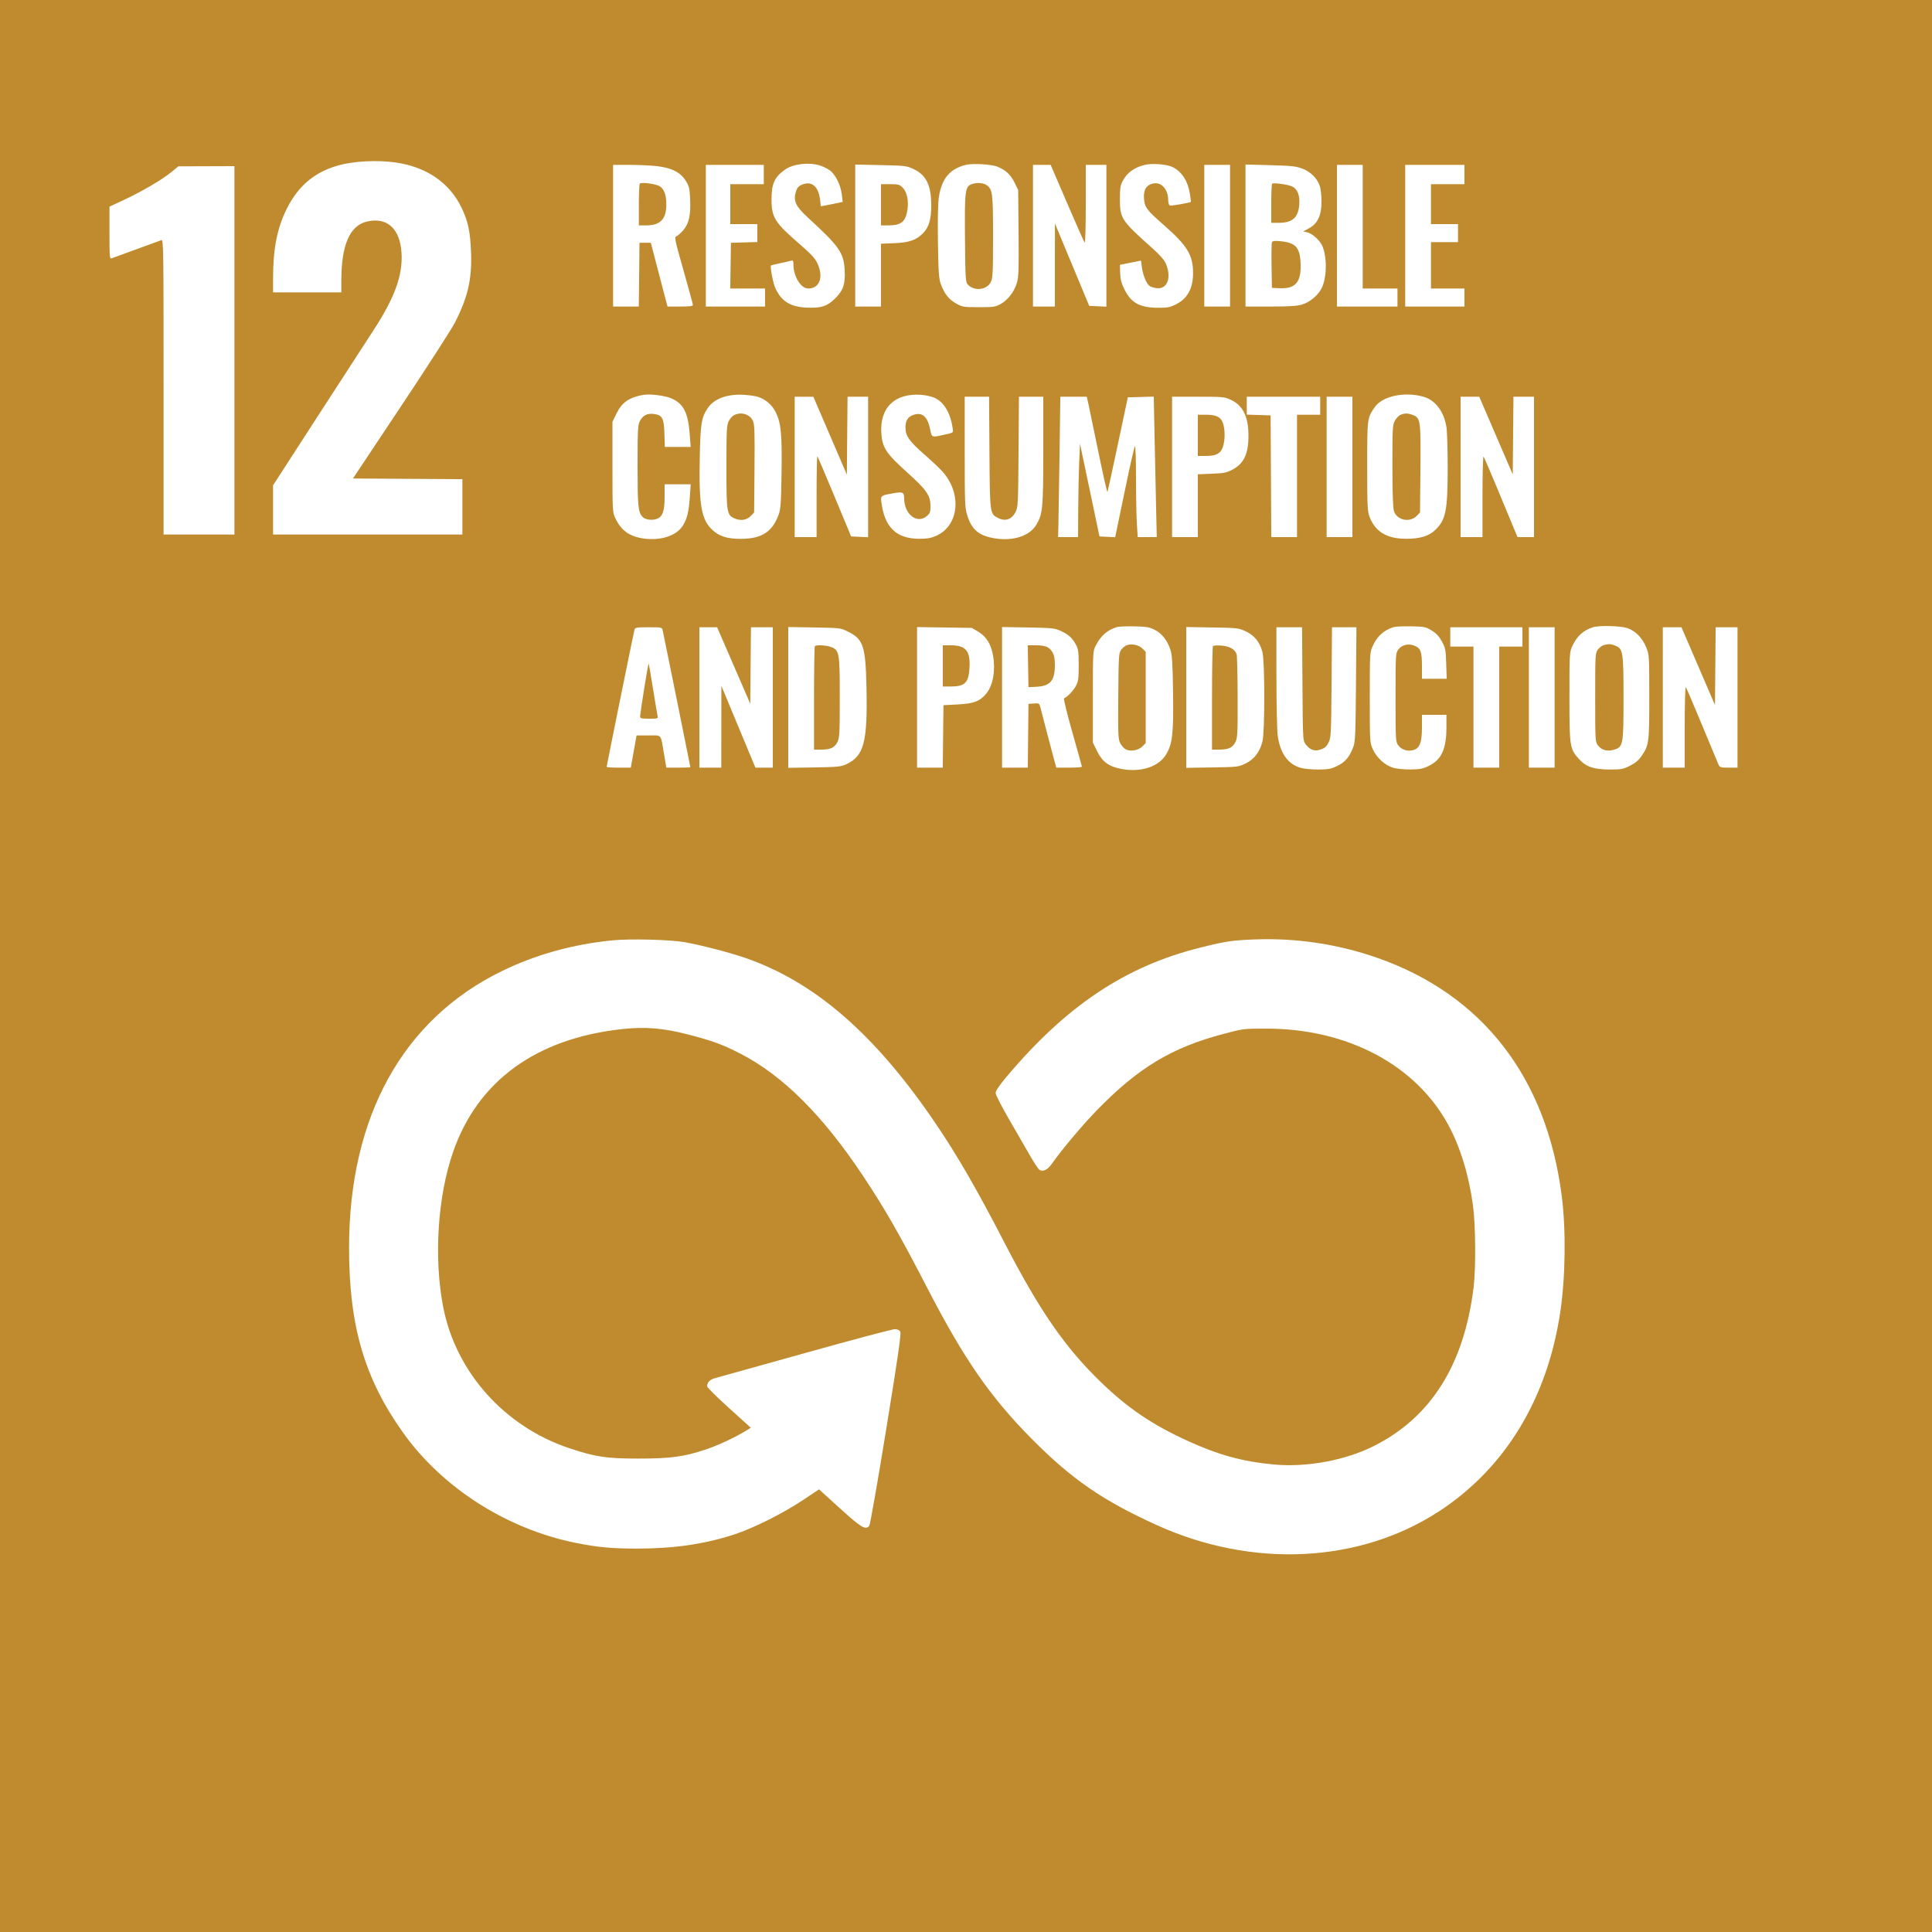 <svg width="500" height="500" viewBox="0 0 500 500" fill="none" xmlns="http://www.w3.org/2000/svg">
<path fill-rule="evenodd" clip-rule="evenodd" d="M0 250V500H250H500V250V0H250H0V250ZM102.226 42.027C110.333 43.146 116.365 47.272 119.486 53.833C121.138 57.306 121.696 59.928 121.899 65.167C122.172 72.227 121.113 76.877 117.725 83.5C116.881 85.15 110.599 94.9 103.767 105.167L91.344 123.833L105.505 123.92L119.667 124.007V131.17V138.333H95.167H70.667V131.967V125.6L82.234 107.717C88.596 97.881 94.981 88.033 96.424 85.833C102.135 77.124 104.278 71.285 103.913 65.426C103.52 59.138 100.15 56.107 94.928 57.346C90.491 58.398 88.333 63.436 88.333 72.741V75.667H79.5H70.667L70.669 71.917C70.675 64.428 71.729 59.047 74.146 54.167C77.105 48.192 81.268 44.631 87.365 42.858C91.32 41.708 97.44 41.366 102.226 42.027ZM212.129 42.805C212.991 43.065 214.203 43.664 214.822 44.136C216.256 45.229 217.59 47.965 217.867 50.38L218.083 52.26L216.458 52.604C215.565 52.793 214.293 53.047 213.633 53.168L212.433 53.389L212.228 51.662C211.821 48.223 210.054 46.745 207.583 47.777C206.623 48.178 206.292 48.56 205.968 49.641C205.261 52.001 205.924 53.414 209.107 56.333C217.138 63.697 218.336 65.392 218.597 69.751C218.817 73.418 218.272 75.098 216.185 77.185C214.079 79.291 212.443 79.811 208.588 79.6C204.418 79.371 202.149 77.906 200.614 74.453C200.056 73.197 199.256 69.002 199.52 68.713C199.58 68.647 200.65 68.381 201.898 68.122C203.146 67.862 204.429 67.569 204.75 67.469C205.226 67.322 205.333 67.495 205.333 68.417C205.333 71.539 207.257 74.667 209.177 74.667C212.121 74.667 213.199 71.705 211.545 68.155C210.939 66.853 209.914 65.742 206.965 63.192C200.491 57.593 199.675 56.292 199.67 51.573C199.665 47.55 200.441 45.837 203.146 43.9C205.198 42.431 209.245 41.937 212.129 42.805ZM258.183 43.152C260.295 44.035 261.564 45.222 262.558 47.248L263.5 49.167L263.604 60.261C263.691 69.576 263.624 71.644 263.184 73.155C262.516 75.453 260.877 77.604 258.984 78.667C257.621 79.432 257.16 79.5 253.333 79.5C249.364 79.5 249.085 79.455 247.431 78.538C245.542 77.491 244.397 76.027 243.469 73.472C242.967 72.089 242.853 70.398 242.74 62.616C242.655 56.806 242.742 52.515 242.977 51.005C243.72 46.211 245.797 43.716 249.911 42.674C251.678 42.226 256.656 42.514 258.183 43.152ZM303.54 43.272C305.916 44.49 307.425 46.863 307.956 50.218C308.126 51.29 308.234 52.2 308.197 52.241C307.979 52.479 303.124 53.324 302.766 53.187C302.523 53.094 302.333 52.499 302.333 51.833C302.333 49.038 300.619 47.08 298.516 47.475C296.717 47.812 295.906 49.092 296.066 51.339C296.232 53.655 296.736 54.337 301.099 58.156C307.27 63.558 308.751 65.976 308.763 70.667C308.773 74.642 307.314 77.285 304.277 78.799C302.798 79.536 302.106 79.664 299.685 79.652C294.969 79.628 292.73 78.398 290.998 74.88C290.205 73.269 289.941 72.259 289.895 70.652L289.833 68.541L292.559 67.99L295.285 67.438L295.509 69.136C295.767 71.093 296.649 73.3 297.433 73.947C297.73 74.192 298.568 74.473 299.295 74.57C302.126 74.95 303.291 71.823 301.686 68.15C301.311 67.291 300.081 65.894 298.311 64.316C290.179 57.066 289.833 56.543 289.833 51.5C289.833 48.723 289.953 47.944 290.551 46.833C291.713 44.673 293.501 43.367 296.239 42.676C298.174 42.188 302.041 42.504 303.54 43.272ZM170 42.995C173.826 43.432 176.119 44.596 177.475 46.79C178.359 48.219 178.488 48.765 178.611 51.584C178.791 55.695 178.306 57.856 176.81 59.604C176.171 60.35 175.376 61.047 175.043 61.153C174.487 61.329 174.639 62.055 176.874 69.923C178.214 74.64 179.316 78.688 179.322 78.917C179.33 79.223 178.459 79.333 176.043 79.333H172.752L171.723 75.417C171.157 73.262 170.185 69.55 169.563 67.167L168.432 62.833H166.966H165.5L165.411 71.083L165.322 79.333H161.994H158.667V61V42.667L162.917 42.669C165.254 42.671 168.442 42.817 170 42.995ZM197.667 45.167V47.667H193.333H189V52.833V58H192.5H196V60.322V62.643L192.583 62.738L189.167 62.833L189.076 68.75L188.985 74.667H193.492H198V77V79.333H190.333H182.667V61V42.667H190.167H197.667V45.167ZM236.369 43.723C239.706 45.264 241 47.9 241 53.16C241 56.776 240.414 58.781 238.902 60.337C237.152 62.138 235.303 62.78 231.417 62.937L228 63.076V71.204V79.333H224.667H221.333V60.961V42.589L227.917 42.724C234.147 42.853 234.6 42.906 236.369 43.723ZM276.177 52.583C278.524 58.038 280.57 62.642 280.722 62.817C280.875 62.991 281 58.528 281 52.9V42.667H283.667H286.333V61.015V79.364L284.112 79.265L281.89 79.167L277.452 68.5L273.014 57.833L273.007 68.583L273 79.333H270.167H267.333V61V42.667H269.621H271.909L276.177 52.583ZM318.333 61V79.333H315H311.667V61V42.667H315H318.333V61ZM337.075 43.648C339.264 44.482 341.007 46.264 341.613 48.286C341.826 48.996 342 50.768 342 52.223C342 55.752 341.023 57.842 338.8 59.064L337.272 59.904L338.22 60.101C339.517 60.37 341.46 62.059 342.153 63.517C343.487 66.329 343.422 71.879 342.023 74.621C341.079 76.472 338.972 78.217 336.959 78.815C335.642 79.206 333.63 79.333 328.773 79.333H322.333V60.954V42.574L328.75 42.747C334.273 42.896 335.432 43.021 337.075 43.648ZM352.667 58.667V74.667H357.167H361.667V77V79.333H353.833H346V61V42.667H349.333H352.667V58.667ZM379 45.167V47.667H374.667H370.333V52.833V58H373.833H377.333V60.333V62.667H373.833H370.333V68.667V74.667H374.667H379V77V79.333H371.333H363.667V61V42.667H371.333H379V45.167ZM60.667 90.667V138.333H51.5H42.333V100.131C42.333 63.884 42.303 61.94 41.75 62.154C41.429 62.278 38.542 63.334 35.333 64.5C32.125 65.666 29.238 66.722 28.917 66.846C28.373 67.056 28.333 66.611 28.333 60.275V53.479L32.083 51.733C36.717 49.575 41.906 46.531 44.333 44.545L46.167 43.045L53.417 43.023L60.667 43V90.667ZM165.583 47.52C165.446 47.662 165.333 50.153 165.333 53.056V58.333H167.2C170.864 58.333 172.407 56.765 172.447 53C172.475 50.435 171.84 48.773 170.585 48.124C169.448 47.536 165.975 47.117 165.583 47.52ZM251.402 47.683C249.765 48.34 249.634 49.44 249.737 61.651C249.827 72.189 249.875 72.977 250.467 73.63C252.092 75.425 255.379 75.077 256.416 73C256.934 71.963 256.999 70.658 256.999 61.239C257 49.875 256.887 48.993 255.294 47.877C254.451 47.286 252.618 47.195 251.402 47.683ZM329.219 47.559C329.099 47.679 329 50.003 329 52.722V57.667H330.844C334.447 57.667 335.936 56.404 336.236 53.094C336.468 50.539 335.771 48.81 334.262 48.199C332.979 47.678 329.536 47.242 329.219 47.559ZM228 53V58.333H229.784C233.206 58.333 234.316 57.47 234.824 54.41C235.211 52.082 234.725 49.674 233.652 48.601C232.805 47.754 232.499 47.667 230.359 47.667H228V53ZM329.165 62.717C329.065 62.978 329.025 65.736 329.075 68.846L329.167 74.5L331.167 74.59C335.269 74.776 336.763 73.038 336.599 68.274C336.454 64.033 335.325 62.784 331.306 62.42C329.798 62.283 329.306 62.351 329.165 62.717ZM173.869 103.144C176.94 104.543 178.084 106.835 178.504 112.433L178.746 115.667H175.403H172.061L171.947 112.175C171.816 108.156 171.393 107.397 169.132 107.128C167.467 106.93 166.32 107.537 165.584 109.005C165.066 110.036 165.001 111.33 165.001 120.534C165 130.926 165.143 132.45 166.236 133.717C166.88 134.464 168.655 134.752 169.913 134.314C171.481 133.767 172 132.33 172 128.533V125.333H175.379H178.758L178.527 128.583C178.252 132.47 177.883 134.033 176.797 135.908C175.244 138.591 171.069 140.004 166.576 139.368C162.86 138.842 160.726 137.289 159.197 134C158.532 132.568 158.5 131.971 158.5 120.826V109.153L159.582 106.955C160.958 104.161 162.762 102.893 166.333 102.212C168.124 101.87 172.17 102.371 173.869 103.144ZM196.037 102.669C198.022 103.225 199.845 104.781 200.787 106.726C202.139 109.512 202.41 112.415 202.26 122.452C202.146 130.102 202.032 131.756 201.524 133.158C199.9 137.639 197.165 139.416 191.844 139.45C188.347 139.472 186.337 138.88 184.543 137.302C181.512 134.634 180.836 130.91 181.098 118.333C181.281 109.576 181.518 108.098 183.136 105.653C184.785 103.161 188.284 101.888 192.667 102.185C193.858 102.265 195.375 102.483 196.037 102.669ZM241.648 102.865C244.146 103.864 245.898 106.645 246.504 110.57C246.744 112.124 247.016 111.924 243.667 112.656C241.15 113.206 241.125 113.192 240.707 111.07C240.071 107.837 238.675 106.616 236.453 107.349C234.966 107.84 234.333 108.829 234.335 110.658C234.338 112.83 235.326 114.219 239.389 117.76C241.328 119.45 243.482 121.508 244.175 122.333C249.008 128.086 248.066 136.142 242.265 138.676C240.892 139.276 239.908 139.444 237.833 139.435C232.286 139.411 229.249 136.743 228.27 131.033C227.783 128.192 227.712 128.277 231.064 127.678C233.653 127.216 233.983 127.364 233.997 129C234.031 133.143 237.362 135.71 239.886 133.539C240.682 132.855 240.809 132.497 240.809 130.956C240.809 128.229 239.806 126.789 234.703 122.19C229.346 117.361 228.375 115.9 228.099 112.247C227.592 105.547 231.549 101.676 238.39 102.179C239.43 102.255 240.896 102.564 241.648 102.865ZM368.371 102.669C371.456 103.533 373.672 106.447 374.338 110.517C374.517 111.608 374.661 116.325 374.659 121C374.654 132.155 374.192 134.486 371.464 137.136C369.791 138.76 367.501 139.451 363.833 139.436C358.916 139.417 355.939 137.627 354.464 133.801C353.889 132.311 353.833 131.148 353.833 120.667C353.833 108.236 353.832 108.249 355.72 105.45C357.69 102.528 363.394 101.275 368.371 102.669ZM214.833 112.759L219.167 122.833L219.255 112.75L219.343 102.667H222.005H224.667V120.849V139.03L222.47 138.932L220.272 138.833L216.002 128.561C213.654 122.911 211.643 118.198 211.533 118.088C211.423 117.979 211.333 122.639 211.333 128.444V139H208.5H205.667V120.833V102.667L208.083 102.676L210.5 102.685L214.833 112.759ZM256.07 117.083C256.178 133.163 256.156 133.006 258.437 134.121C260.222 134.993 261.887 134.376 262.833 132.494C263.464 131.239 263.505 130.392 263.6 116.917L263.7 102.667H266.85H270L269.995 116.583C269.989 131.647 269.867 132.962 268.21 135.79C266.522 138.67 262.312 140.077 257.578 139.342C253.368 138.689 251.49 137.133 250.302 133.314C249.719 131.441 249.667 130.099 249.667 116.97V102.667H252.82H255.973L256.07 117.083ZM281.762 104.917C282.038 106.154 283.209 111.801 284.366 117.465C285.522 123.129 286.54 127.554 286.628 127.298C286.716 127.042 287.935 121.433 289.336 114.833L291.883 102.833L295.236 102.739L298.59 102.644L298.792 112.572C298.903 118.032 299.079 126.212 299.182 130.75L299.369 139H296.902H294.435L294.217 135.448C294.098 133.495 294 128.14 294 123.548C294 118.824 293.875 115.337 293.711 115.517C293.553 115.691 292.49 120.333 291.349 125.833C290.208 131.333 289.124 136.553 288.94 137.432L288.605 139.03L286.576 138.932L284.547 138.833L282.024 126.833L279.5 114.833L279.292 119.667C279.177 122.325 279.065 127.763 279.042 131.75L279 139L276.417 139H273.833L273.91 136.084C273.953 134.479 274.083 126.304 274.2 117.917L274.412 102.667H277.837H281.261L281.762 104.917ZM318.539 103.467C321.505 104.848 322.951 107.553 323.086 111.971C323.246 117.177 322.047 119.942 318.933 121.552C317.407 122.342 316.679 122.484 313.583 122.603L310 122.74V130.87V139H306.667H303.333V120.833V102.667L310.083 102.67C316.492 102.673 316.92 102.713 318.539 103.467ZM341.667 105V107.333H338.667H335.667V123.167V139H332.337H329.007L328.92 123.25L328.833 107.5L325.75 107.404L322.667 107.308V104.987V102.667H332.167H341.667V105ZM350 120.833V139H346.667H343.333V120.833V102.667H346.667H350V120.833ZM387.167 112.733L391.5 122.792L391.588 112.73L391.676 102.667H394.338H397V120.833V139H394.867H392.733L391.511 136.083C390.839 134.479 388.925 129.867 387.257 125.833C385.589 121.8 384.099 118.358 383.946 118.183C383.792 118.009 383.667 122.622 383.667 128.433V139H380.833H378V120.833V102.667L380.417 102.67L382.833 102.674L387.167 112.733ZM190 107.426C189.542 107.655 188.904 108.366 188.584 109.005C188.066 110.038 188.001 111.341 188.001 120.761C188 132.796 188.086 133.319 190.209 134.206C191.773 134.859 193.313 134.586 194.363 133.468L195.167 132.614L195.263 121.301C195.346 111.433 195.29 109.842 194.819 108.85C194.029 107.185 191.801 106.526 190 107.426ZM362.333 107.426C361.875 107.655 361.238 108.366 360.917 109.005C360.398 110.04 360.336 111.312 360.353 120.667C360.365 127.883 360.495 131.532 360.769 132.333C361.568 134.678 364.951 135.326 366.697 133.468L367.5 132.614L367.604 121.557C367.721 109.031 367.619 108.225 365.823 107.474C364.433 106.894 363.427 106.88 362.333 107.426ZM310 112.667V118L312.083 117.999C315.015 117.997 316.122 117.271 316.669 114.99C317.164 112.925 316.925 109.943 316.171 108.793C315.461 107.709 314.382 107.333 311.978 107.333H310V112.667ZM298.78 162.961C300.654 163.884 302.095 165.695 302.896 168.138C303.348 169.515 303.478 171.62 303.584 179.333C303.73 189.964 303.428 192.591 301.744 195.315C299.81 198.442 295.317 199.914 290.389 199.033C287.005 198.428 285.311 197.214 283.925 194.397L282.833 192.18V180.34C282.833 168.544 282.836 168.494 283.62 167C284.935 164.492 286.546 163.084 288.998 162.298C289.457 162.15 291.483 162.061 293.5 162.098C296.602 162.156 297.415 162.289 298.78 162.961ZM370.527 163.178C371.71 163.906 372.443 164.695 373.161 166.01C374.073 167.683 374.165 168.156 374.279 171.75L374.404 175.667H371.202H368V172.522C368 168.65 367.7 167.786 366.125 167.128C364.527 166.46 362.802 166.859 361.866 168.113C361.188 169.021 361.167 169.393 361.167 180.5C361.167 191.616 361.187 191.979 361.867 192.89C362.729 194.044 364.283 194.538 365.75 194.124C367.435 193.649 367.999 192.176 367.999 188.25L368 185H371.167H374.333V188.28C374.333 193.797 373.052 196.606 369.814 198.191C368.218 198.972 367.485 199.118 365.047 199.14C363.463 199.155 361.453 198.959 360.58 198.706C358.47 198.093 356.285 196.118 355.296 193.929C354.505 192.179 354.5 192.086 354.5 180.5C354.5 169.025 354.513 168.806 355.268 167.167C356.443 164.615 358.087 163.131 360.665 162.294C361.124 162.145 363.162 162.055 365.194 162.095C368.66 162.163 368.988 162.23 370.527 163.178ZM421.155 162.548C423.254 163.263 425.064 165.113 426.045 167.545C426.818 169.461 426.833 169.716 426.833 180.333C426.833 192.177 426.755 192.801 424.912 195.545C424.127 196.715 423.3 197.424 421.871 198.152C420.094 199.058 419.606 199.152 416.704 199.153C412.573 199.154 410.533 198.486 408.744 196.545C406.245 193.834 406.167 193.342 406.167 180.333C406.167 169.033 406.18 168.804 406.935 167.167C408.114 164.607 409.815 163.077 412.331 162.311C413.937 161.823 419.463 161.971 421.155 162.548ZM171.495 163.083C171.729 164.091 178.667 198.396 178.667 198.548C178.667 198.613 177.268 198.667 175.558 198.667H172.449L171.864 195.25C170.921 189.748 171.401 190.333 167.834 190.333H164.741L164.548 191.417C164.442 192.013 164.107 193.888 163.802 195.583L163.249 198.667H160.124C158.406 198.667 157 198.576 157 198.464C157 198.171 164.01 163.612 164.21 162.917C164.356 162.409 164.83 162.333 167.849 162.333C171.175 162.333 171.328 162.365 171.495 163.083ZM188.083 168.083C189.455 171.246 191.385 175.701 192.372 177.983L194.167 182.133L194.255 172.233L194.343 162.333H197.172H200V180.5V198.667L197.75 198.666L195.5 198.666L191.096 188.083L186.692 177.5L186.68 188.083L186.667 198.667H183.833H181V180.5V162.333H183.294H185.589L188.083 168.083ZM219.419 163.443C223.414 165.404 224.001 167.138 224.236 177.667C224.558 192.066 223.629 195.635 219 197.799C217.661 198.425 216.777 198.512 210.75 198.608L204 198.716V180.495V162.274L210.75 162.387C217.376 162.498 217.535 162.517 219.419 163.443ZM253.109 163.446C255.252 164.705 256.504 166.726 257.013 169.746C257.664 173.606 256.98 177.397 255.254 179.491C253.601 181.496 252.015 182.099 247.833 182.313L244.167 182.5L244.077 190.583L243.988 198.667H240.661H237.333V180.476V162.286L244.417 162.393L251.5 162.5L253.109 163.446ZM274.496 163.271C276.525 164.201 277.51 165.088 278.449 166.833C279.07 167.986 279.167 168.707 279.167 172.167C279.167 175.654 279.072 176.343 278.431 177.541C277.765 178.787 276.187 180.425 275.37 180.718C275.194 180.781 276.159 184.733 277.516 189.5C278.873 194.267 279.987 198.279 279.991 198.417C279.996 198.554 278.511 198.667 276.69 198.667H273.381L272.884 196.917C272.611 195.954 271.767 192.767 271.008 189.833C270.249 186.9 269.479 183.929 269.297 183.232C268.972 181.992 268.933 181.966 267.566 182.065L266.167 182.167L266.078 190.417L265.988 198.667H262.661H259.333V180.47V162.274L266.083 162.391C272.267 162.499 272.973 162.573 274.496 163.271ZM322.394 163.388C324.643 164.442 326.062 166.203 326.718 168.756C327.352 171.219 327.352 189.445 326.719 191.906C326.019 194.629 324.601 196.486 322.394 197.57C320.54 198.481 320.359 198.502 313.75 198.608L307 198.716V180.495V162.274L313.75 162.387C320.246 162.496 320.571 162.533 322.394 163.388ZM337.07 176.976C337.164 191.229 337.185 191.644 337.863 192.559C339.002 194.097 340.203 194.525 341.817 193.967C342.848 193.61 343.324 193.185 343.833 192.167C344.463 190.907 344.506 190.046 344.608 176.583L344.717 162.333H347.88H351.044L350.926 177.083C350.821 190.159 350.741 192.004 350.224 193.333C349.195 195.978 348.163 197.205 346.125 198.201C344.473 199.01 343.81 199.137 341.192 199.151C339.528 199.16 337.46 198.961 336.597 198.711C333.313 197.756 331.333 194.992 330.676 190.444C330.495 189.192 330.344 182.354 330.34 175.25L330.333 162.333H333.653H336.974L337.07 176.976ZM394 164.833V167.333H391H388V183V198.667H384.667H381.333V183V167.333H378.333H375.333V164.833V162.333H384.667H394V164.833ZM402.333 180.5V198.667H399H395.667V180.5V162.333H399H402.333V180.5ZM439.5 172.4L443.833 182.459L443.922 172.396L444.01 162.333H446.838H449.667V180.5V198.667H447.387C445.306 198.667 445.075 198.597 444.744 197.869C444.544 197.43 442.623 192.818 440.475 187.619C438.327 182.42 436.442 178.024 436.285 177.85C436.127 177.674 436 182.223 436 188.1V198.667H433.167H430.333V180.5V162.333L432.75 162.337L435.167 162.341L439.5 172.4ZM291.697 166.943C291.255 167.075 290.58 167.602 290.197 168.115C289.527 169.011 289.496 169.482 289.41 180.107C289.329 190.135 289.376 191.275 289.91 192.329C290.235 192.968 290.875 193.686 291.333 193.925C292.557 194.563 294.608 194.21 295.634 193.184L296.5 192.318V180.5V168.682L295.649 167.831C294.745 166.927 293.038 166.543 291.697 166.943ZM415.03 166.958C414.588 167.081 413.913 167.602 413.53 168.116C412.855 169.02 412.833 169.404 412.833 180.5C412.833 191.616 412.854 191.979 413.534 192.889C414.466 194.138 415.967 194.549 417.7 194.029C420.078 193.317 420.167 192.834 420.167 180.667C420.167 168.775 420.04 167.928 418.141 167.134C416.947 166.635 416.311 166.599 415.03 166.958ZM210.889 167.222C210.767 167.344 210.667 173.419 210.667 180.722V194L212.583 193.995C214.96 193.989 216 193.49 216.749 191.995C217.267 190.964 217.332 189.675 217.333 180.573C217.333 168.974 217.23 168.34 215.189 167.488C213.996 166.989 211.289 166.822 210.889 167.222ZM244 172.333V177.667H245.978C249.763 177.667 250.706 176.721 250.911 172.722C251.13 168.427 249.937 167.014 246.083 167.005L244 167V172.333ZM266.075 172.417L266.167 177.833L268.11 177.745C271.807 177.576 273.001 176.196 272.999 172.094C272.998 170.423 272.824 169.549 272.332 168.742C271.51 167.393 270.525 167 267.97 167H265.983L266.075 172.417ZM313.917 167.19C313.779 167.33 313.667 173.419 313.667 180.722V194L315.583 193.995C317.96 193.989 319 193.49 319.749 191.995C320.269 190.959 320.329 189.714 320.3 180.5C320.282 174.817 320.166 169.805 320.042 169.363C319.679 168.064 318.232 167.226 316.088 167.073C315.031 166.998 314.054 167.05 313.917 167.19ZM166.705 178.239C166.127 181.866 165.657 185.096 165.66 185.417C165.666 185.916 166.003 186 168.006 186C170.262 186 170.34 185.973 170.172 185.25C170.076 184.838 169.544 181.658 168.99 178.185C168.435 174.712 167.931 171.82 167.869 171.758C167.807 171.696 167.283 174.612 166.705 178.239ZM177.161 243.825C181.334 244.576 188.539 246.431 192.5 247.775C210.674 253.941 226.379 267.529 242.078 290.667C247.772 299.059 252.868 307.879 259.979 321.646C269.085 339.276 275.662 348.776 284.989 357.768C291.929 364.459 298.095 368.64 307.167 372.805C315.329 376.553 321.592 378.272 329.808 379.02C338.196 379.783 348.155 377.936 355.5 374.255C370.34 366.817 378.899 353.221 381.367 333.167C381.972 328.253 381.889 317.025 381.21 312C380.146 304.116 377.889 296.758 374.792 291.074C366.345 275.574 348.7 266.229 327.833 266.207C321.862 266.2 321.809 266.206 316.66 267.568C303.183 271.131 294.558 276.337 283.795 287.406C280.123 291.182 274.7 297.638 272.163 301.253C271.117 302.744 269.926 303.321 269.032 302.771C268.739 302.591 267.693 301.031 266.706 299.305C265.719 297.579 263.282 293.363 261.289 289.936C259.291 286.499 257.667 283.33 257.667 282.867C257.667 282.299 258.6 280.92 260.556 278.597C275.918 260.355 291.178 250.146 310.292 245.325C317.139 243.598 318.92 243.33 325 243.116C335.623 242.741 346.278 244.349 356.313 247.842C383.614 257.345 400.246 278.771 404.174 309.5C405.3 318.304 405.151 330.441 403.806 339.5C400.474 361.948 389.57 379.913 372.5 391.081C351.858 404.585 324.118 405.945 299.308 394.668C285.405 388.349 277.397 382.834 267.167 372.537C256.389 361.689 249.512 351.782 240.068 333.5C232.753 319.338 228.937 312.69 223.139 304C212.831 288.552 202.527 278.307 191.667 272.712C186.93 270.271 184.269 269.304 177.667 267.623C171.558 266.069 166.879 265.696 161.167 266.308C138.806 268.703 123.631 279.71 117.242 298.167C113.255 309.684 112.244 325.533 114.688 338.199C117.949 355.097 130.546 369.202 147.392 374.815C154.078 377.044 156.965 377.476 165.167 377.479C173.503 377.483 176.903 377.029 182.548 375.161C185.745 374.103 190.329 371.971 193.072 370.267L194.311 369.497L188.655 364.391C185.545 361.583 183 359.062 183 358.788C183 357.752 183.725 357.01 185.089 356.651C185.865 356.447 196.375 353.517 208.444 350.14C220.514 346.763 230.896 344 231.516 344C232.296 344 232.751 344.202 232.995 344.657C233.263 345.159 232.404 351.112 229.357 369.852C227.163 383.347 225.192 394.602 224.977 394.861C224.003 396.035 222.946 395.409 217.397 390.375L211.961 385.442L207.787 388.23C202.619 391.681 194.967 395.506 189.988 397.126C182.28 399.635 174.436 400.773 164.833 400.775C158.354 400.776 154.585 400.424 149 399.297C131.162 395.694 114.559 385.107 104.361 370.834C94.319 356.778 90.324 343.115 90.337 322.868C90.358 288.98 104.227 263.865 129.833 251.344C138.641 247.037 148.373 244.34 158.692 243.347C163.203 242.913 173.58 243.182 177.161 243.825Z" fill="#BF8B2E"/>
</svg>
